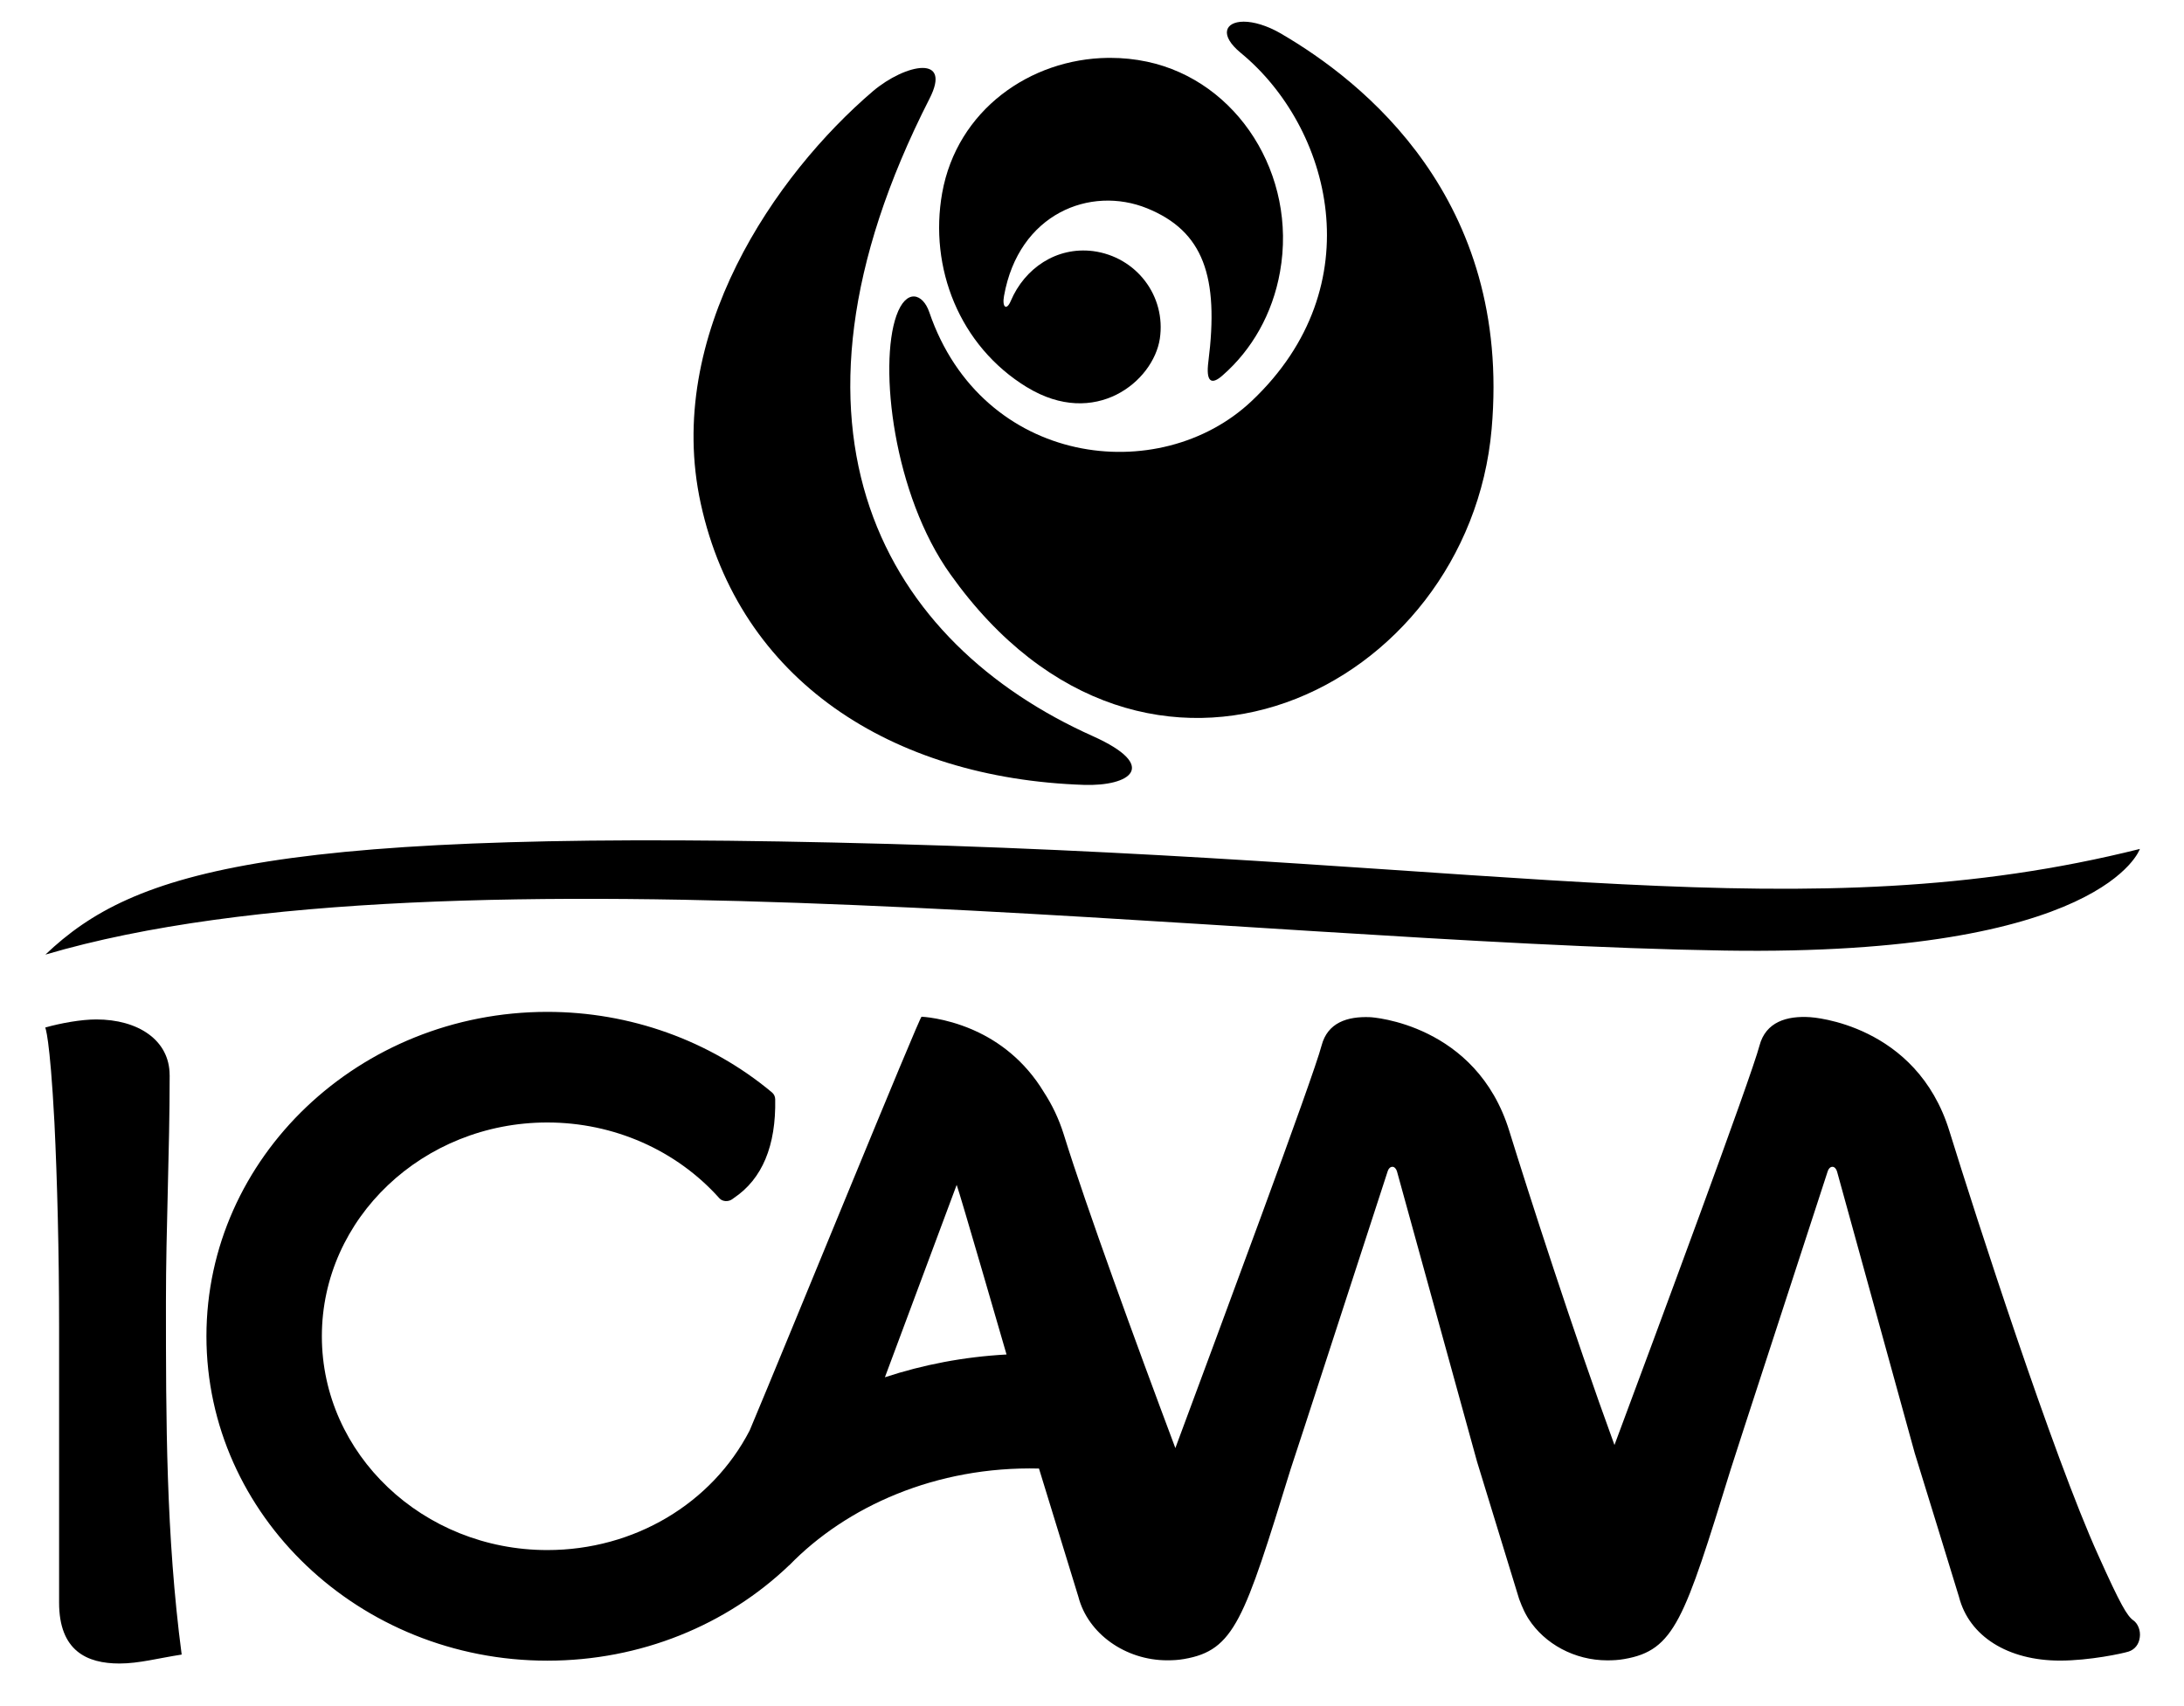 <?xml version="1.0" encoding="UTF-8"?>
<svg enable-background="new 0 0 54 42.193" version="1.1" viewBox="0 0 54 42.193" xml:space="preserve" xmlns="http://www.w3.org/2000/svg"><g>
<path d="m4.194 26.584c0-0.866-0.781-1.376-1.814-1.376-0.367 0-0.872 0.089-1.262 0.2 0 0 0.114 0.2 0.228 2.352 0.069 1.419 0.115 3.194 0.115 5.034v6.832c0 1.198 0.69 1.508 1.493 1.508 0.483 0 0.964-0.133 1.538-0.221-0.389-2.95-0.389-5.812-0.389-8.718 0-1.863 0.092-3.683 0.092-5.611z" enable-background="new 0 0 54 42.193"/><path d="m52.744 40.065c-0.151-0.112-0.31-0.373-0.861-1.601-1.125-2.482-3.041-8.419-3.683-10.494-0.818-2.655-3.404-2.816-3.443-2.818-0.578-0.038-1.098 0.117-1.253 0.702-0.202 0.776-2.563 7.132-3.586 9.877-1.012-2.768-2.136-6.266-2.599-7.761-0.816-2.655-3.403-2.818-3.443-2.818-0.572-0.024-1.053 0.14-1.2 0.702-0.203 0.783-2.56 7.11-3.615 9.953-0.977-2.605-2.2-5.955-2.757-7.748-0.127-0.408-0.298-0.752-0.492-1.05-0.481-0.798-1.13-1.262-1.708-1.522l-0.069-0.031c-0.689-0.295-1.249-0.315-1.249-0.315-0.027-0.061-3.34 8.068-4.25 10.23-0.935 1.809-2.856 2.958-5.004 2.958-3.073 0-5.574-2.371-5.574-5.287 0-2.915 2.501-5.286 5.574-5.286 1.641 0 3.192 0.683 4.255 1.874 0.08 0.089 0.23 0.091 0.325 0.018 0.012-0.009 0.023-0.018 0.035-0.026 0.699-0.469 1.042-1.289 1.02-2.44-0.001-0.067-0.031-0.13-0.082-0.171-1.538-1.284-3.51-1.99-5.553-1.99-4.647 0-8.428 3.598-8.428 8.021 0 4.423 3.781 8.022 8.428 8.022 2.308 0 4.437-0.881 5.981-2.36 0.001 0.001 0.001 0.002 0.001 0.002 1.414-1.456 3.63-2.454 6.175-2.393 0.283 0.921 0.973 3.174 0.975 3.174 0.236 0.91 1.163 1.568 2.196 1.568 0.139 0 0.276-0.007 0.415-0.032 1.249-0.212 1.487-0.974 2.635-4.692 0 0 0.118-0.341 2.402-7.374 0.02-0.062 0.064-0.105 0.114-0.105h0.006c0.043 0 0.09 0.047 0.109 0.115l1.979 7.176c0.238 0.772 1.024 3.345 1.025 3.345 0.017 0.063 0.045 0.123 0.068 0.184 0.002 0.003 0.003 0.006 0.003 0.01 0.042 0.104 0.091 0.206 0.149 0.303 0.01 0.015 0.019 0.031 0.029 0.047 0.397 0.616 1.136 1.024 1.947 1.024 0.14 0 0.276-0.007 0.416-0.032 1.249-0.212 1.486-0.974 2.635-4.692 0 0 0.105-0.342 2.4-7.375 0.02-0.061 0.064-0.105 0.114-0.105h0.005c0.043 0 0.091 0.047 0.11 0.116l1.921 6.963c0.034 0.099 1.095 3.558 1.095 3.558 0.25 0.971 1.207 1.573 2.498 1.573 0.727 0 1.549-0.176 1.697-0.224 0.152-0.05 0.256-0.181 0.275-0.355 0.022-0.16-0.043-0.332-0.159-0.416zm-30.864-6.01 1.774-4.756c0.063 0.152 1.233 4.194 1.233 4.194-1.054 0.057-2.063 0.252-3.007 0.563z" enable-background="new 0 0 54 42.193"/><path d="m31.683 0.836c-0.361-0.21-0.689-0.3-0.93-0.3h-0.007c-0.458 0.003-0.603 0.331-0.069 0.771 2.224 1.827 3.289 5.757 0.271 8.609-2.278 2.153-6.665 1.62-7.971-2.196-0.156-0.461-0.569-0.606-0.814 0.087-0.439 1.247-0.073 4.426 1.336 6.394 4.836 6.797 12.817 2.86 13.382-3.593 0.503-5.706-3.201-8.606-5.198-9.771z" enable-background="new 0 0 54 42.193"/><path d="m27.021 18.203c-5.12-2.293-8.24-7.522-4.038-15.764 0.278-0.545 0.137-0.759-0.173-0.759h-0.003c-0.325 0.003-0.828 0.239-1.227 0.578-2.403 2.055-5.165 6.026-4.254 10.192 0.951 4.361 4.702 6.798 9.472 6.958 1.141 0.038 1.879-0.461 0.223-1.205z" enable-background="new 0 0 54 42.193"/><path d="m25.394 9.576c1.681 1.025 3.119-0.138 3.283-1.2 0.158-1.057-0.58-2.025-1.65-2.167-0.906-0.114-1.694 0.426-2.036 1.234-0.103 0.245-0.219 0.158-0.166-0.127 0.363-2.037 2.136-2.733 3.538-2.165 1.393 0.567 1.781 1.688 1.514 3.793-0.063 0.492 0.069 0.595 0.361 0.33 0.709-0.621 1.227-1.509 1.411-2.555 0.427-2.39-1.046-4.719-3.289-5.194-0.299-0.063-0.603-0.094-0.904-0.094h-0.062c-1.92 0.023-3.732 1.29-4.099 3.343-0.327 1.839 0.42 3.779 2.099 4.803z" enable-background="new 0 0 54 42.193"/><path d="m42.646 23.505c-11.947-0.187-31.545-2.845-41.524 0.1 2.184-2.079 5.565-3.157 20.897-2.736 15.36 0.424 22.611 2.193 30.89 0.123 0 1e-5 -0.891 2.658-10.262 2.513" enable-background="new 0 0 54 42.193"/>
</g></svg>
